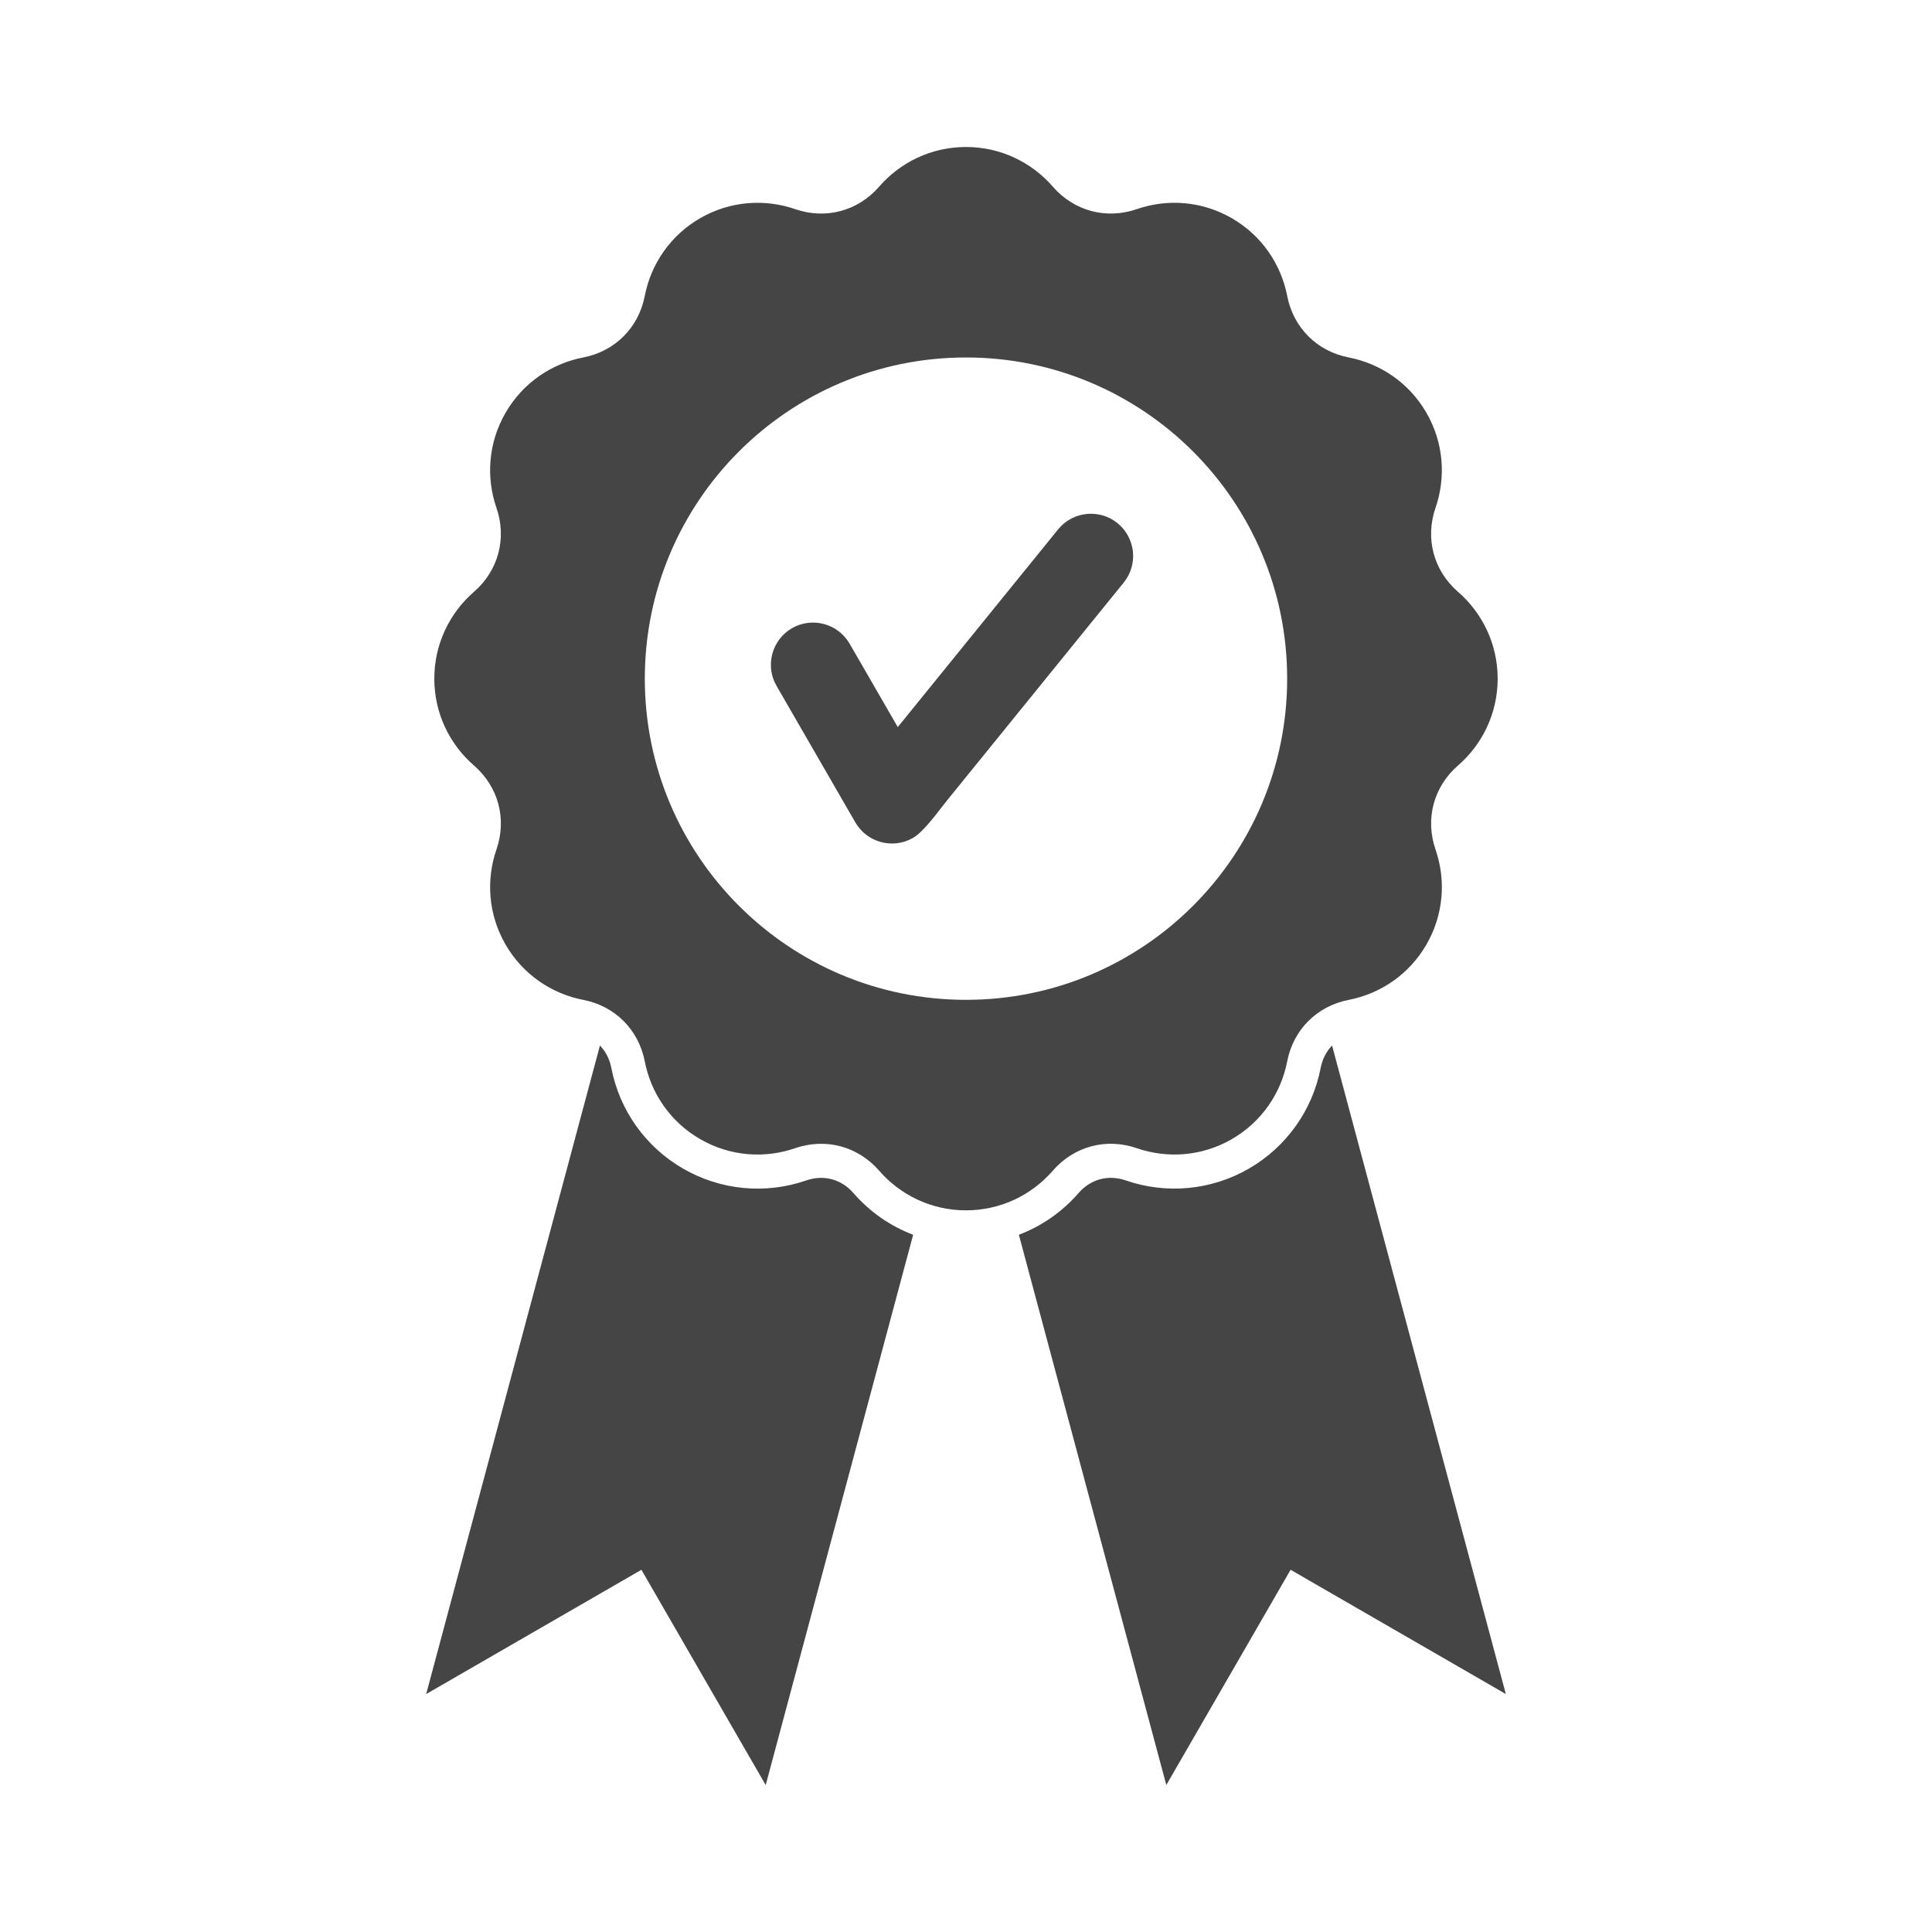 <?xml version="1.0" encoding="UTF-8"?>
<svg width="1200pt" height="1200pt" version="1.1" viewBox="0 0 1200 1200" xmlns="http://www.w3.org/2000/svg">
 <path d="m724.41 1108.7-91.574-341.77c14.148-5.359 26.906-14.188 37.078-25.906 7.508-8.652 18.465-11.586 29.293-7.852 25.398 8.773 53.199 6.121 76.492-7.32 23.293-13.453 39.48-36.199 44.602-62.586 1.066-5.492 3.519-10.227 7.066-13.867l107.93 402.8-133.69-77.188-77.188 133.69zm-166.79-657.09 99.613-122.83c9.121-11.238 25.68-12.934 36.906-3.812 11.215 9.121 12.922 25.668 3.812 36.895l-109.68 135.24c-5.348 6.586-14.227 19.332-21.227 23.348-12.52 7.199-28.559 2.852-35.773-9.652l-48.973-84.828c-7.227-12.52-2.867-28.602 9.652-35.801 12.52-7.199 28.559-2.852 35.773 9.652l29.895 51.773zm-11.535-335.71c-13.188 15.199-33.199 20.559-52.227 13.988-18.867-6.508-40.348-5.121-58.988 5.641-18.641 10.762-30.586 28.668-34.387 48.266-3.828 19.746-18.48 34.398-38.227 38.227-19.602 3.785-37.492 15.746-48.266 34.387-10.762 18.641-12.16 40.121-5.641 58.988 6.559 19.012 1.199 39.027-13.988 52.227-15.066 13.078-24.602 32.387-24.602 53.906 0 21.52 9.535 40.828 24.602 53.906 15.199 13.188 20.559 33.199 13.988 52.227-6.508 18.867-5.121 40.348 5.641 58.988s28.668 30.586 48.266 34.387c19.746 3.828 34.398 18.48 38.227 38.227 3.801 19.602 15.746 37.492 34.387 48.266 18.641 10.762 40.121 12.16 58.988 5.641 19.012-6.559 39.027-1.199 52.227 13.988 13.078 15.066 32.375 24.602 53.906 24.602 21.535 0 40.828-9.535 53.906-24.602 13.188-15.199 33.199-20.559 52.227-13.988 18.867 6.508 40.348 5.121 58.988-5.641 18.641-10.762 30.586-28.668 34.387-48.266 3.828-19.746 18.48-34.398 38.227-38.227 19.602-3.801 37.492-15.746 48.266-34.387 10.762-18.641 12.16-40.121 5.641-58.988-6.559-19.012-1.199-39.027 13.988-52.227 15.066-13.078 24.602-32.387 24.602-53.906 0-21.52-9.535-40.828-24.602-53.906-15.199-13.188-20.559-33.199-13.988-52.227 6.508-18.867 5.121-40.348-5.641-58.988-10.762-18.641-28.668-30.586-48.266-34.387-19.746-3.828-34.398-18.48-38.227-38.227-3.801-19.602-15.746-37.492-34.387-48.266-18.641-10.762-40.121-12.16-58.988-5.641-19.012 6.559-39.027 1.199-52.227-13.988-13.078-15.066-32.375-24.602-53.906-24.602-21.535 0-40.828 9.535-53.906 24.602zm53.906 106.13c-110.17 0-199.49 89.32-199.49 199.49s89.32 199.49 199.49 199.49 199.49-89.32 199.49-199.49-89.32-199.49-199.49-199.49zm-124.41 886.68-77.188-133.69-133.69 77.188 107.93-402.8c3.547 3.652 6 8.375 7.066 13.867 5.106 26.387 21.293 49.133 44.602 62.586 23.293 13.453 51.094 16.094 76.492 7.32 10.828-3.734 21.785-0.801 29.293 7.852 10.172 11.719 22.934 20.535 37.078 25.906l-91.574 341.77z" fill="#454545" fill-rule="evenodd"/>
</svg>

